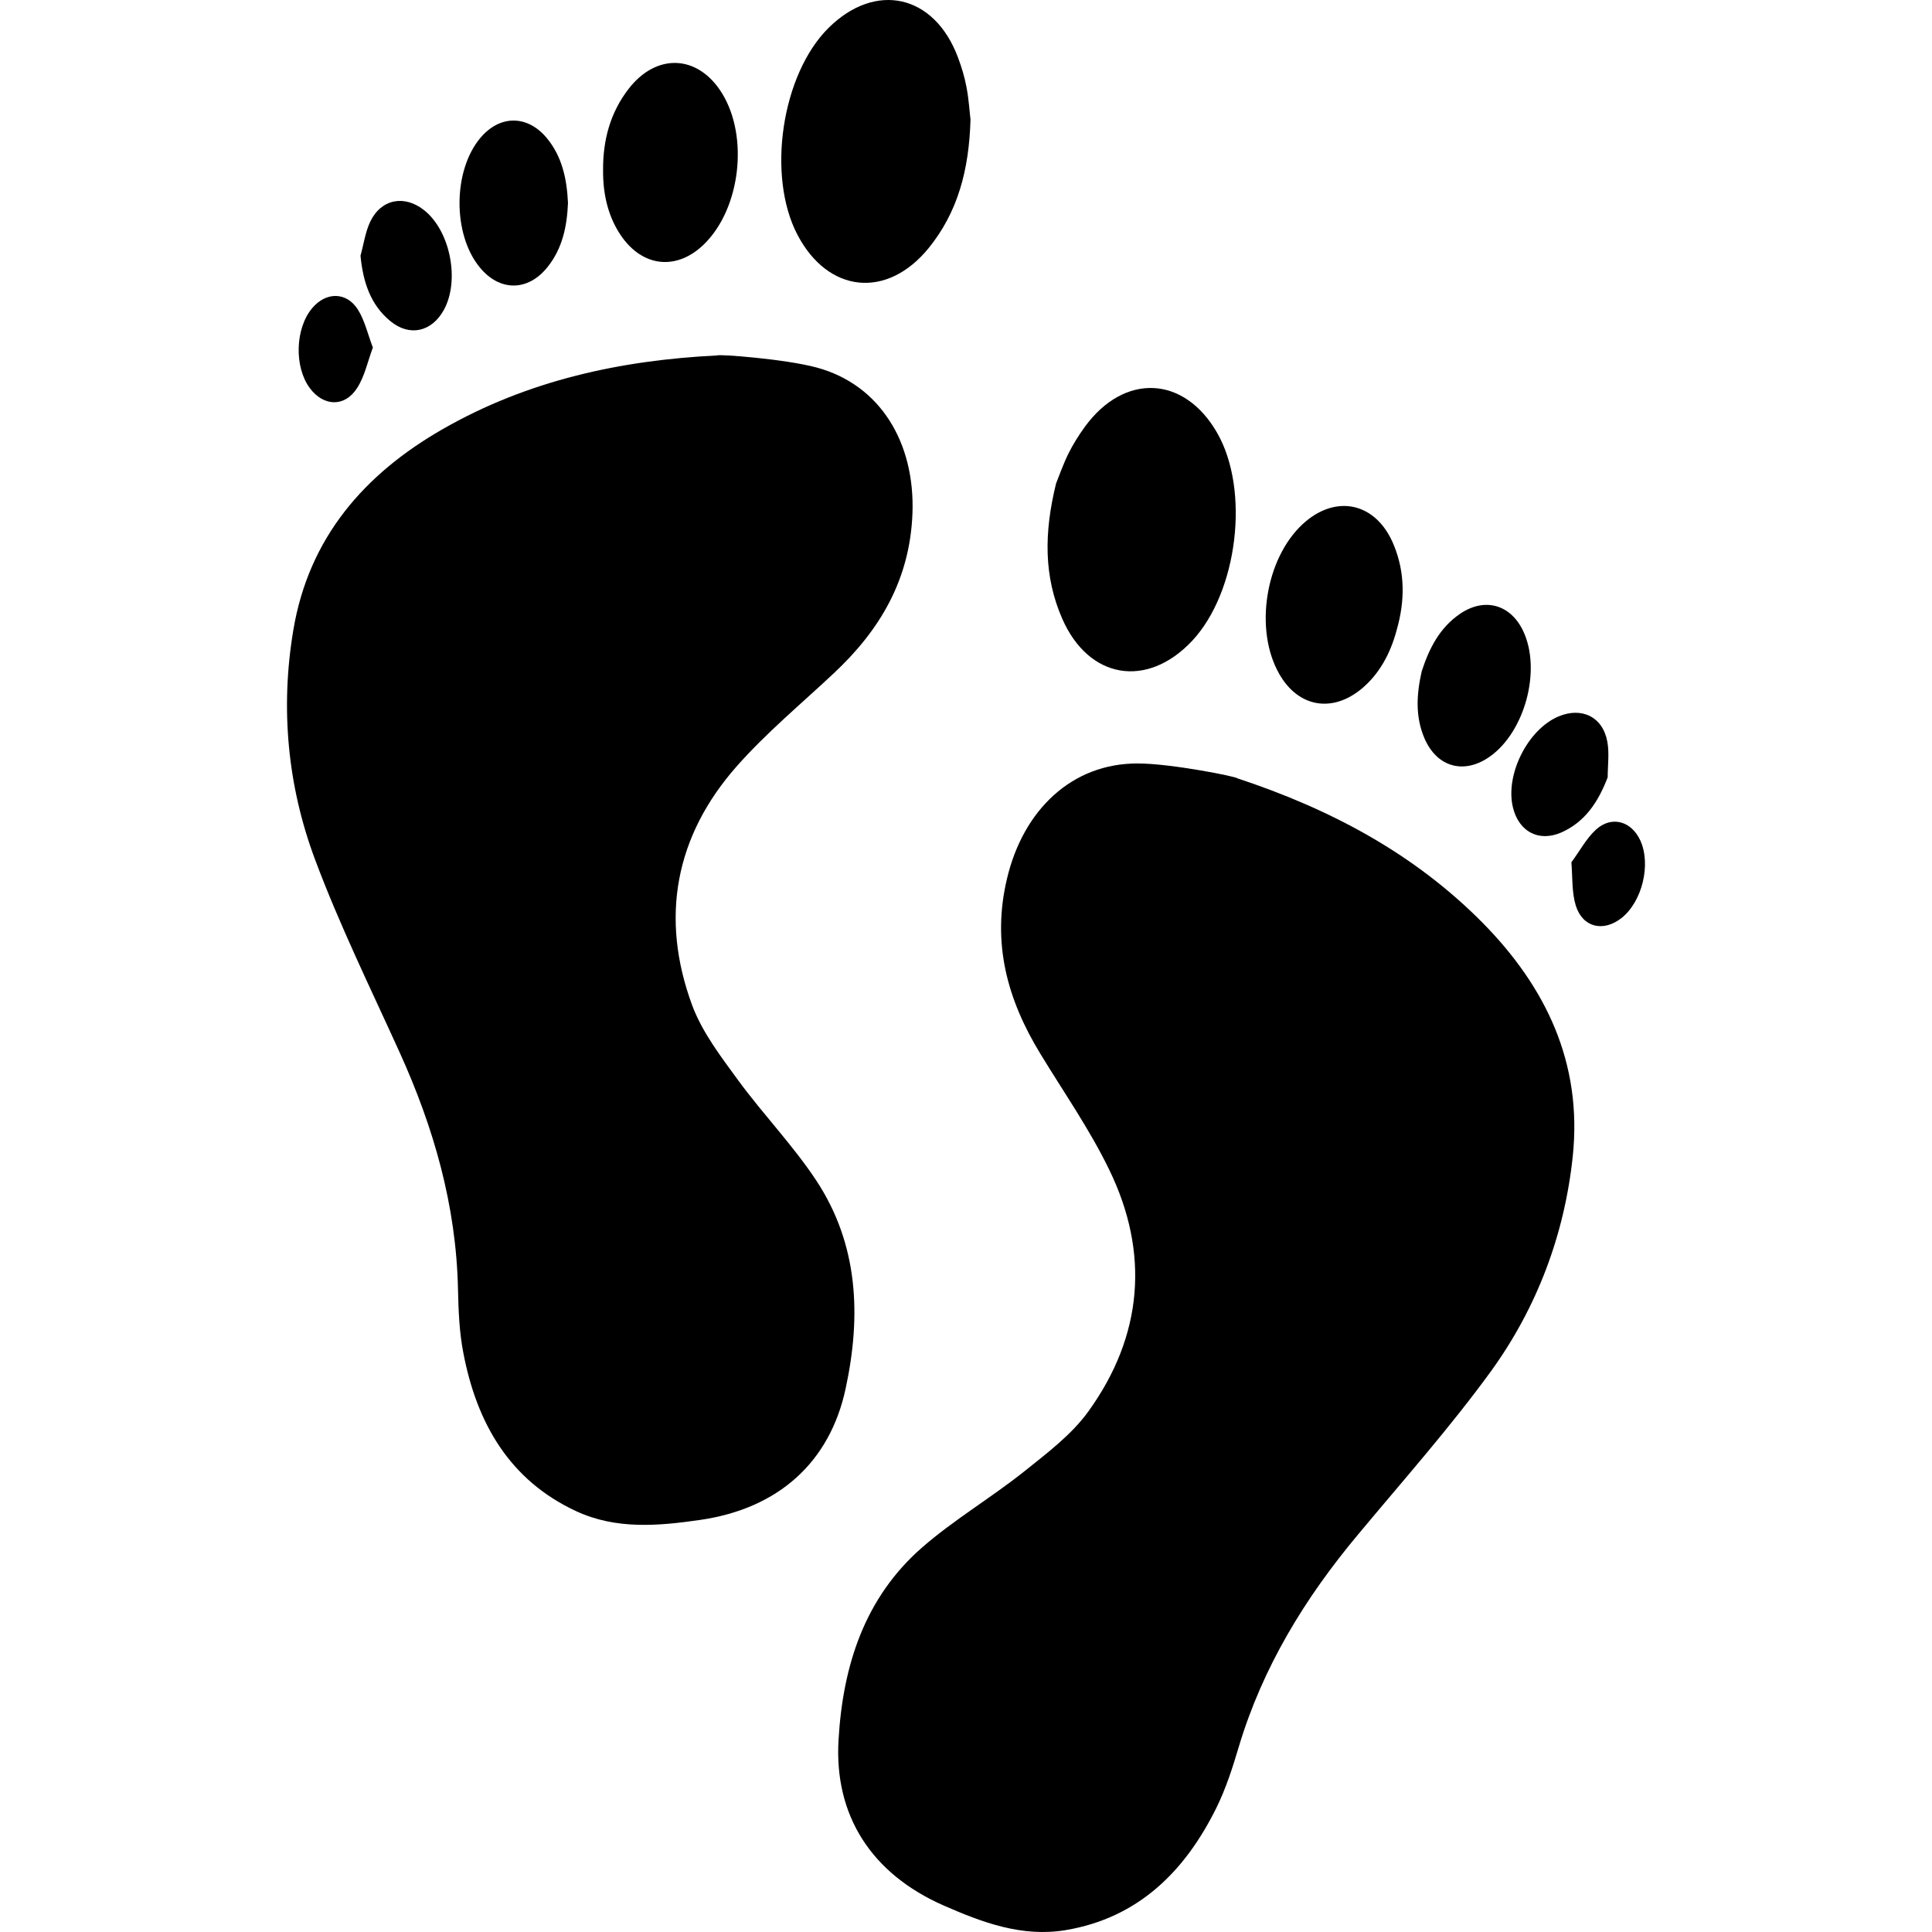 <?xml version="1.0" encoding="iso-8859-1"?>
<!-- Uploaded to: SVG Repo, www.svgrepo.com, Generator: SVG Repo Mixer Tools -->
<!DOCTYPE svg PUBLIC "-//W3C//DTD SVG 1.1//EN" "http://www.w3.org/Graphics/SVG/1.1/DTD/svg11.dtd">
<svg fill="#000000" version="1.1" id="Capa_1" xmlns="http://www.w3.org/2000/svg" xmlns:xlink="http://www.w3.org/1999/xlink" 
	 width="800px" height="800px" viewBox="0 0 209.289 209.289"
	 xml:space="preserve">
<g>
	<g>
		<path d="M88.428,127.885c-2.506-3.788-5.712-7.119-8.413-10.791c-1.887-2.588-3.939-5.242-5.036-8.201
			c-3.504-9.49-1.827-18.319,4.795-25.846c3.215-3.647,6.993-6.777,10.543-10.108c4.993-4.67,8.254-10.132,8.528-17.326
			c0.283-7.657-3.477-13.911-10.336-15.789c-3.492-0.953-10.787-1.477-10.805-1.321c-10.489,0.518-20.572,2.706-29.8,8.013
			c-8.418,4.838-14.453,11.71-16.13,21.748c-1.416,8.442-0.63,16.86,2.344,24.816c2.658,7.122,6.016,13.957,9.161,20.892
			c3.696,8.141,6.135,16.593,6.333,25.629c0.052,2.332,0.137,4.689,0.582,6.96c1.458,7.636,5.017,13.786,12.208,17.135
			c4.333,2.016,8.902,1.608,13.43,0.956c8.5-1.224,14.075-6.266,15.777-14.248C93.312,142.504,92.979,134.79,88.428,127.885z"/>
		<path d="M100.588,26.887c3.154-3.879,4.39-8.446,4.545-13.944c-0.101-0.804-0.176-2.155-0.432-3.486
			c-0.204-1.108-0.536-2.207-0.936-3.261c-2.548-6.789-8.896-8.223-13.999-3.185c-5.087,5.03-6.744,16.018-3.371,22.438
			C89.707,31.755,96.079,32.416,100.588,26.887z"/>
		<path d="M76.332,26.394c3.885-3.867,4.783-11.594,1.884-16.289c-2.576-4.177-7.079-4.414-10.12-0.478
			c-1.979,2.554-2.789,5.547-2.765,8.783c-0.03,2.789,0.625,5.17,1.921,7.085C69.616,28.982,73.37,29.347,76.332,26.394z"/>
		<path d="M59.297,28.948c1.632-2.019,2.125-4.427,2.232-6.951c-0.119-2.6-0.63-5.063-2.338-7.091c-2.089-2.469-5.039-2.451-7.127,0
			c-3.005,3.535-3.054,10.458-0.094,14.057C54.116,31.588,57.178,31.588,59.297,28.948z"/>
		<path d="M48.066,33.6c1.772-3.178,0.725-8.567-2.113-10.823c-2.137-1.702-4.658-1.236-5.849,1.239
			c-0.536,1.142-0.709,2.451-1.053,3.687c0.28,2.838,1.071,5.313,3.248,7.094C44.37,36.496,46.757,35.951,48.066,33.6z"/>
		<path d="M38.695,42.019c0.804-1.254,1.129-2.832,1.696-4.372c-0.56-1.47-0.877-2.929-1.62-4.107
			c-1.23-1.952-3.468-1.939-4.957-0.155c-1.833,2.18-1.964,6.333-0.262,8.646C35.042,44.046,37.349,44.138,38.695,42.019z"/>
		<path d="M134.024,84.308c0.018-0.159-7.149-1.604-10.778-1.604c-7.118-0.019-12.392,5.014-14.157,12.464
			c-1.675,7.009,0.043,13.141,3.604,18.974c2.527,4.159,5.341,8.185,7.466,12.568c4.378,9,3.666,17.957-2.247,26.172
			c-1.845,2.562-4.542,4.572-7.039,6.576c-3.574,2.837-7.541,5.176-10.979,8.171c-6.229,5.438-8.592,12.788-9.058,20.868
			c-0.481,8.153,3.541,14.479,11.411,17.932c4.198,1.84,8.485,3.441,13.198,2.655c7.824-1.315,12.902-6.32,16.331-13.262
			c1.022-2.077,1.747-4.329,2.411-6.57c2.594-8.671,7.191-16.167,12.928-23.023c4.865-5.846,9.931-11.545,14.4-17.688
			c4.98-6.887,7.965-14.785,8.859-23.297c1.06-10.127-2.947-18.354-9.748-25.262C153.113,92.382,143.992,87.599,134.024,84.308z"/>
		<path d="M129.14,69.423c4.95-5.289,6.278-16.325,2.71-22.533c-3.562-6.211-10.054-6.519-14.334-0.652
			c-0.658,0.914-1.279,1.885-1.778,2.902c-0.591,1.202-1.029,2.481-1.34,3.242c-1.309,5.337-1.333,10.074,0.676,14.65
			C117.936,73.563,124.25,74.623,129.14,69.423z"/>
		<path d="M147.572,74.553c1.766-1.501,3.021-3.623,3.732-6.321c0.896-3.118,0.914-6.217-0.328-9.216
			c-1.882-4.594-6.284-5.562-9.883-2.219c-4.031,3.76-5.237,11.442-2.521,16.197C140.63,76.635,144.357,77.272,147.572,74.553z"/>
		<path d="M161.376,81.969c3.812-2.682,5.607-9.358,3.647-13.569c-1.364-2.926-4.196-3.724-6.863-1.903
			c-2.204,1.498-3.337,3.736-4.146,6.211c-0.561,2.469-0.725,4.914,0.305,7.294C155.665,83.108,158.593,83.927,161.376,81.969z"/>
		<path d="M163.897,87.486c0.64,2.606,2.801,3.766,5.249,2.688c2.569-1.142,3.994-3.312,5.011-5.973
			c0-1.285,0.189-2.594-0.036-3.836c-0.481-2.712-2.782-3.82-5.304-2.749C165.48,79.032,163.026,83.946,163.897,87.486z"/>
		<path d="M177.695,91.054c-0.962-2.109-3.117-2.733-4.816-1.175c-1.029,0.944-1.717,2.259-2.655,3.532
			c0.135,1.638,0.037,3.239,0.47,4.665c0.736,2.398,2.983,2.922,4.956,1.376C177.902,97.673,178.871,93.639,177.695,91.054z"/>
	</g>
</g>
</svg>